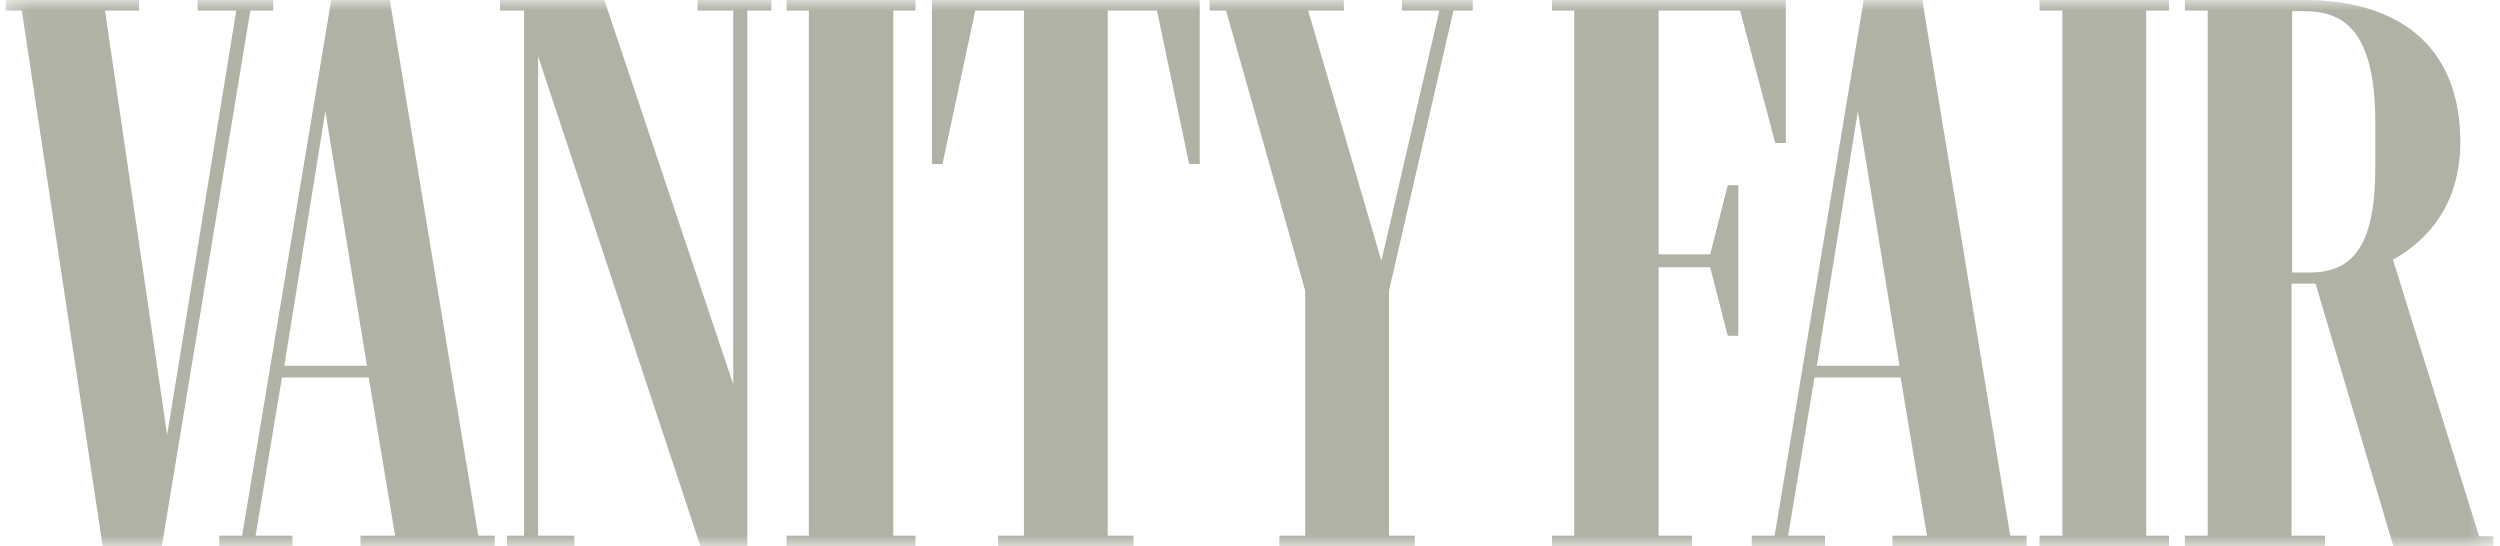 <svg width="119" height="26" viewBox="0 0 119 26" fill="none" xmlns="http://www.w3.org/2000/svg">
<g clip-path="url(#clip0_9995_31929)">
<mask id="mask0_9995_31929" style="mask-type:luminance" maskUnits="userSpaceOnUse" x="0" y="0" width="119" height="26">
<path d="M118.7 0H0.256V26H118.7V0Z" fill="white"/>
</mask>
<g mask="url(#mask0_9995_31929)">
<path d="M4.887 26H7.704L11.916 0.502H13.004V0H9.406V0.502H11.247L7.955 20.7L4.998 0.502H6.616V0H0.256V0.502H1.037L4.887 26Z" fill="#3B4021" fill-opacity="0.4"/>
<path d="M13.534 17.408L15.487 5.3L17.467 17.408H13.534ZM10.438 25.498V26H13.925V25.498H12.167L13.422 17.966H17.551L18.806 25.498H17.16V26H23.548V25.498H22.767L18.555 0H15.766L11.525 25.498H10.438Z" fill="#3B4021" fill-opacity="0.4"/>
<path d="M24.136 25.498V26H27.343V25.498H25.614V2.678L33.341 26H35.573V0.502H36.717V0H33.202V0.502H34.903V18.3L28.766 0H23.801V0.502H24.945V25.498H24.136Z" fill="#3B4021" fill-opacity="0.4"/>
<path d="M37.441 25.498V26H43.578V25.498H42.519V0.502H43.578V0H37.441V0.502H38.501V25.498H37.441Z" fill="#3B4021" fill-opacity="0.4"/>
<path d="M47.511 25.498V26H53.956V25.498H52.728V0.502H55.071L56.605 7.811H57.108V0H44.359V7.811H44.861L46.423 0.502H48.739V25.498H47.511Z" fill="#3B4021" fill-opacity="0.4"/>
<path d="M60.9 25.498V26H67.343V25.498H66.116V13.837L69.185 0.502H70.105V0H66.73V0.502H68.515L65.754 12.414L62.267 0.502H63.968V0H57.58V0.502H58.361L62.127 13.837V25.498H60.9Z" fill="#3B4021" fill-opacity="0.4"/>
<path d="M73.873 25.498V26H80.54V25.498H78.95V12.721H81.405L82.242 15.985H82.744V8.815H82.242L81.405 12.107H78.95V0.502H82.828L84.501 6.807H85.004V0H73.873V0.502H74.933V25.498H73.873Z" fill="#3B4021" fill-opacity="0.4"/>
<path d="M86.481 17.408L88.434 5.3L90.415 17.408H86.481ZM83.385 25.498V26H86.872V25.498H85.115L86.37 17.966H90.47L91.726 25.498H90.08V26H96.468V25.498H95.687L91.502 0H88.713L84.473 25.498H83.385Z" fill="#3B4021" fill-opacity="0.4"/>
<path d="M97.082 25.498V26H103.247V25.498H102.159V0.502H103.247V0H97.082V0.502H98.17V25.498H97.082Z" fill="#3B4021" fill-opacity="0.4"/>
<path d="M109.663 0.53C111.615 0.53 113.066 1.506 113.066 5.886V7.951C113.066 11.605 112.062 12.972 109.942 12.972H109.105V0.53H109.663ZM104 25.498V26H110.667V25.498H109.077V13.502H110.221L113.931 26.028H118.701V25.526H118.004L113.903 12.358C114.712 11.912 117.111 10.434 117.111 6.779C117.111 1.981 113.931 0 109.691 0H104V0.502H105.088V25.498H104Z" fill="#3B4021" fill-opacity="0.4"/>
</g>
</g>
<defs>
<clipPath id="clip0_9995_31929">
<rect width="118.444" height="26" fill="white" transform="translate(0.256)"/>
</clipPath>
</defs>
</svg>

